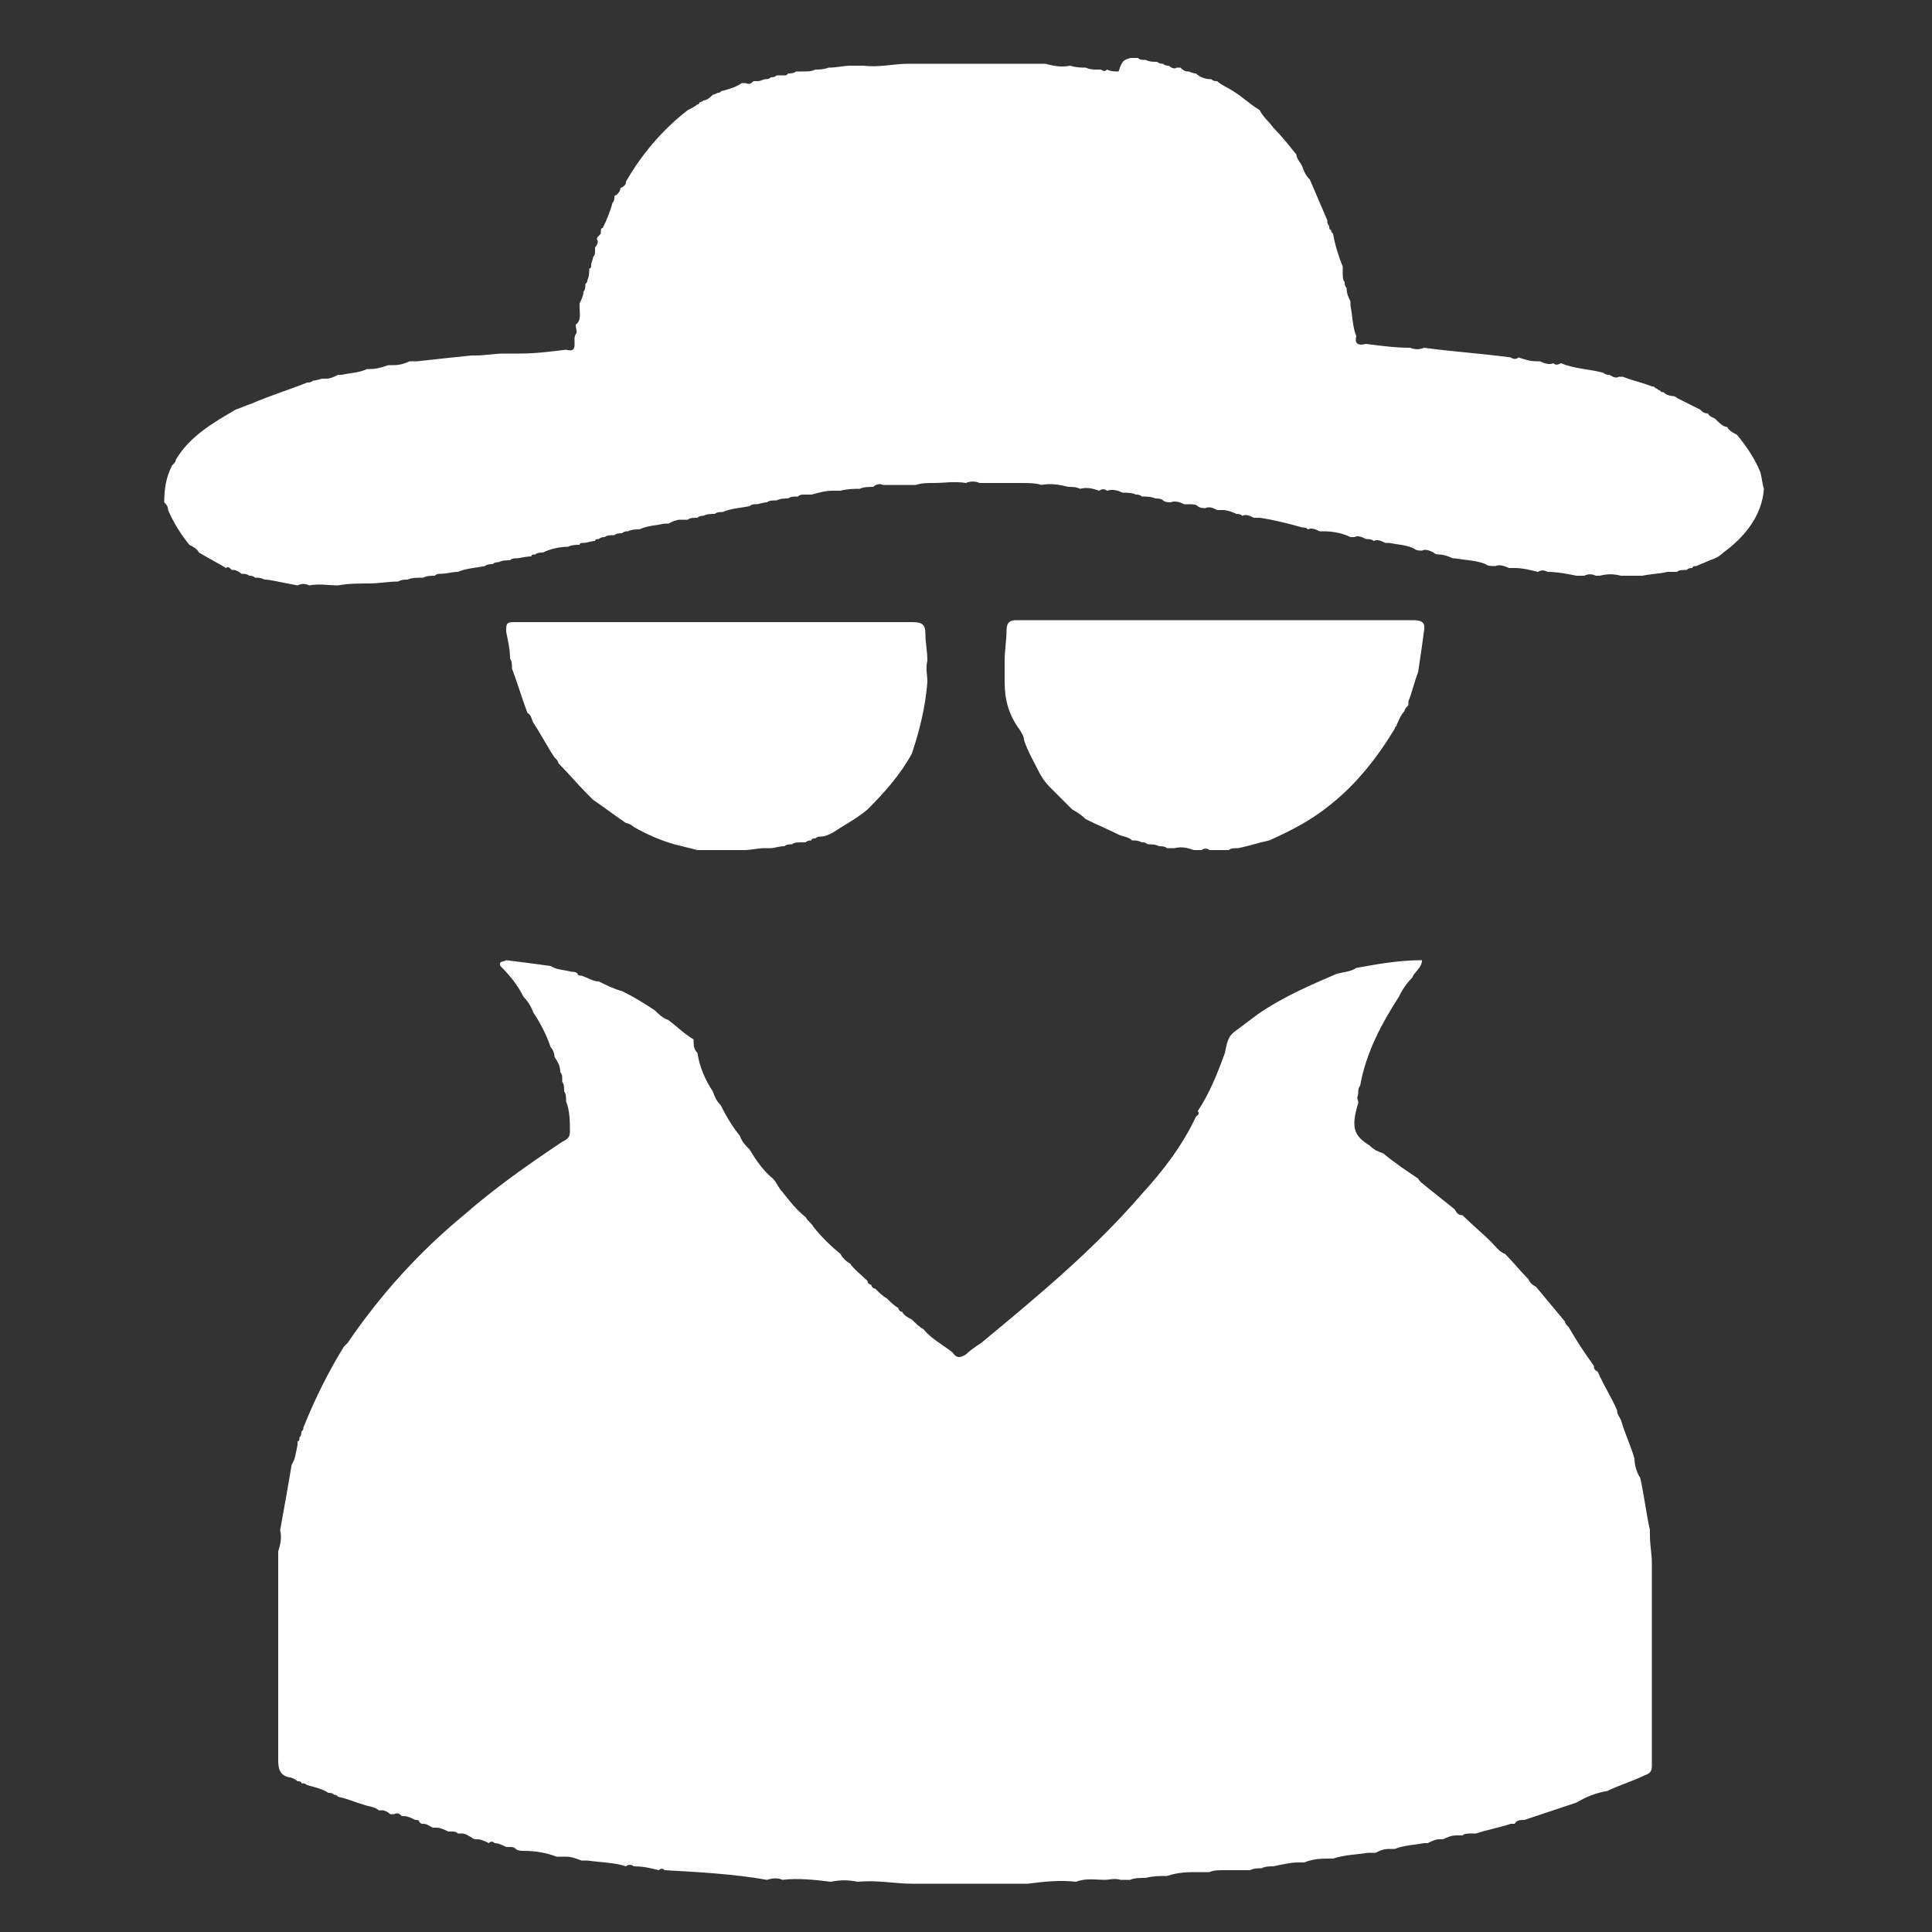 <?xml version="1.0" encoding="utf-8"?>
<!-- Generator: Adobe Illustrator 19.2.1, SVG Export Plug-In . SVG Version: 6.00 Build 0)  -->
<svg version="1.1" id="katman_1" xmlns="http://www.w3.org/2000/svg" xmlns:xlink="http://www.w3.org/1999/xlink" x="0px" y="0px"
	 viewBox="0 0 100 100" style="enable-background:new 0 0 100 100;" xml:space="preserve">
<rect x="0" y="0" width="100" height="100" fill="#333333" stroke="none"/>
<style type="text/css">
	.st0{fill:#FFFFFF;}
</style>
<g>
	<path class="st0" d="M53.2,97.5c-1.6,0-3.2,0-4.9,0c-0.4,0-0.8,0-1.1,0c-0.9,0-1.8-0.2-2.8-0.1c-0.5-0.1-0.9-0.1-1.4,0
		c-0.8-0.1-1.7-0.2-2.5-0.1c-0.2-0.1-0.5-0.1-0.8,0c-1.7-0.3-3.5-0.4-5.3-0.5c-0.1-0.1-0.2-0.1-0.3,0c-0.4-0.1-0.8-0.2-1.3-0.2
		c-0.1-0.1-0.3-0.1-0.4,0c-0.6-0.2-1.3-0.2-2-0.3c-0.1,0-0.2,0-0.3,0c-0.3-0.1-0.5-0.2-0.8-0.2c-0.2,0-0.4,0-0.5,0
		c-0.5-0.2-1.1-0.3-1.7-0.3c-0.1,0-0.3,0-0.4-0.1c-0.1-0.1-0.2-0.1-0.3-0.1c-0.1,0-0.1,0-0.2,0c-0.2-0.1-0.4-0.2-0.6-0.2
		c-0.1-0.1-0.2-0.1-0.3,0c-0.2-0.1-0.4-0.2-0.6-0.2c-0.1,0-0.2,0-0.3-0.1c-0.2-0.1-0.3-0.2-0.5-0.2c-0.1,0-0.1,0-0.2,0
		c-0.1-0.1-0.2-0.1-0.3-0.1c-0.1,0-0.1,0-0.2,0c-0.2-0.1-0.4-0.2-0.6-0.2c-0.1,0-0.1,0-0.2,0c-0.2-0.1-0.3-0.2-0.5-0.2
		c-0.1,0-0.1,0-0.2-0.1c0-0.1-0.1-0.1-0.2-0.1C21.1,94,21,94,20.8,94c-0.1-0.1-0.2-0.2-0.4-0.1c-0.1,0-0.1,0-0.2,0
		c-0.1-0.1-0.3-0.2-0.4-0.2c-0.1,0-0.1,0-0.2,0c-0.2-0.2-0.6-0.2-0.8-0.3c-0.4-0.1-0.8-0.3-1.3-0.4c-0.1-0.1-0.1-0.1-0.2-0.1
		c-0.1-0.1-0.2-0.1-0.3-0.1c-0.3-0.2-0.7-0.3-1.1-0.4c-0.1-0.1-0.2-0.1-0.3-0.1c0-0.1-0.1-0.1-0.2-0.1c-0.1-0.1-0.3-0.2-0.4-0.2
		c-0.5-0.1-0.6-0.4-0.6-0.9c0-1.4,0-2.8,0-4.3c0-2.2,0-4.3,0-6.5c0.1-0.3,0.2-0.7,0.1-1.1c0.2-1.1,0.4-2.2,0.6-3.4
		c0.2-0.3,0.2-0.6,0.3-1c0-0.1,0-0.1,0-0.2c0.1,0,0.1-0.1,0.1-0.2c0.1-0.1,0.1-0.2,0.1-0.3c0.1-0.1,0.1-0.1,0.1-0.2
		c0.6-1.5,1.3-2.9,2.1-4.2c0.1-0.1,0.1-0.1,0.2-0.2c1.7-2.5,3.7-4.7,6-6.6c1.6-1.4,3.3-2.6,5.1-3.8c0.2-0.1,0.4-0.2,0.4-0.5
		c0-0.5,0-1.1-0.2-1.6c0-0.2,0-0.4-0.1-0.5c0-0.2,0-0.4-0.1-0.5c0-0.1,0-0.1,0-0.2c0-0.1,0-0.2-0.1-0.3c0-0.3-0.1-0.5-0.3-0.8
		c0-0.2-0.1-0.4-0.2-0.5c-0.2-0.6-0.5-1.2-0.9-1.8c-0.1-0.3-0.3-0.6-0.5-0.8c-0.3-0.6-0.7-1.1-1.2-1.6c-0.1-0.3,0.2-0.2,0.3-0.3
		c0.8,0.1,1.6,0.2,2.3,0.3c0.3,0.2,0.7,0.2,1.1,0.3c0.1,0,0.2,0,0.3,0.1c0,0.1,0.1,0.1,0.2,0.1c0.3,0.1,0.6,0.3,0.9,0.3
		c0.4,0.2,0.8,0.4,1.2,0.5c0.6,0.3,1.1,0.6,1.7,1c0.2,0.2,0.4,0.4,0.7,0.5c0.4,0.3,0.8,0.7,1.3,1c0,0.3,0,0.5,0.2,0.7
		c0.1,0.7,0.4,1.4,0.8,2c0.1,0.3,0.2,0.5,0.4,0.7c0.3,0.6,0.6,1.1,1,1.6c0.1,0.3,0.3,0.5,0.5,0.7c0.3,0.5,0.7,1.1,1.2,1.5
		c0.2,0.2,0.3,0.5,0.5,0.7c0.4,0.5,0.7,0.9,1.2,1.3c0.1,0.2,0.3,0.3,0.4,0.5c0.4,0.5,0.9,1,1.4,1.4c0.1,0.2,0.3,0.4,0.5,0.5
		c0.2,0.3,0.6,0.6,0.9,0.9c0,0.1,0.1,0.2,0.2,0.2l0,0c0,0.1,0.1,0.2,0.2,0.2c0,0,0,0,0,0c0.2,0.2,0.4,0.4,0.6,0.5
		c0.2,0.2,0.4,0.4,0.6,0.5c0,0.1,0.1,0.2,0.2,0.2c0.1,0.2,0.3,0.3,0.5,0.4c0.2,0.2,0.4,0.4,0.6,0.5c0.4,0.5,1,0.8,1.5,1.2
		c0.2,0.3,0.4,0.3,0.7,0.1c0.2-0.2,0.5-0.4,0.8-0.6c2.9-2.4,5.8-4.8,8.3-7.7c1.1-1.2,2.1-2.5,2.8-4l0,0c0.1-0.1,0.2-0.1,0.1-0.3
		c0.6-0.9,1-1.9,1.4-3c0.1-0.4,0.1-0.8,0.5-1.1c0.4-0.3,0.8-0.6,1.2-0.9c1.3-0.9,2.7-1.5,4.1-2.1c0.4-0.1,0.7-0.1,1-0.3
		c1.1-0.2,2.2-0.4,3.4-0.4c0,0.4-0.4,0.6-0.5,0.9c-0.3,0.3-0.5,0.6-0.7,1c-0.9,1.4-1.7,2.9-2,4.6c-0.1,0.1-0.1,0.3-0.1,0.4
		c0,0.1-0.1,0.2,0,0.4c0,0,0,0.1,0,0.1c-0.4,1.3-0.2,1.7,0.6,2.2c0.2,0.2,0.4,0.3,0.7,0.4c0.6,0.5,1.2,0.9,1.8,1.3
		c0.1,0.2,0.3,0.3,0.4,0.4c0.5,0.4,1,0.8,1.5,1.2c0.1,0.2,0.2,0.3,0.4,0.3c0.5,0.5,1,0.9,1.5,1.4c0.2,0.2,0.4,0.5,0.7,0.6
		c0.4,0.4,0.8,0.9,1.2,1.3c0.1,0.2,0.2,0.3,0.4,0.4c0.5,0.6,1,1.2,1.5,1.8c0,0.1,0.1,0.2,0.2,0.3c0.4,0.7,0.8,1.3,1.3,2
		c0,0.1,0,0.2,0.2,0.3c0.3,0.7,0.7,1.3,1,2c0,0.2,0.1,0.3,0.2,0.5c0.2,0.7,0.5,1.3,0.7,2c0,0.3,0.1,0.7,0.3,1
		c0.2,0.9,0.3,1.8,0.5,2.7c0,0.1,0,0.2,0,0.3c0,0.5,0.1,0.9,0.1,1.4c0,3.5,0,7,0,10.5c0,0.3-0.1,0.4-0.4,0.5
		c-0.6,0.3-1.3,0.5-1.9,0.8c-0.6,0.1-1.1,0.3-1.6,0.6c-0.9,0.3-1.8,0.6-2.7,0.9c-0.2,0-0.4,0-0.5,0.2c-0.1,0-0.1,0-0.2,0
		c-0.6,0.2-1.2,0.3-1.8,0.5c-0.1,0-0.1,0-0.2,0c-0.2,0-0.4,0-0.5,0.1c-0.1,0-0.2,0-0.3,0c-0.3,0-0.5,0.1-0.7,0.2c-0.1,0-0.1,0-0.2,0
		c-0.2,0-0.4,0.1-0.6,0.2c-0.1,0-0.1,0-0.2,0c-0.5,0.1-1,0.1-1.5,0.3c-0.1,0-0.2,0-0.3,0c-0.3,0-0.5,0.1-0.7,0.2c-0.1,0-0.3,0-0.4,0
		c-0.6,0.1-1.2,0.1-1.8,0.3c0,0-0.1,0-0.1,0c-0.5,0-0.9,0-1.4,0.2c-0.1,0-0.2,0-0.3,0c-0.4,0-0.8,0.1-1.3,0.2c-0.2,0-0.4,0-0.6,0.1
		c-0.2,0-0.4,0-0.6,0.1c-0.1,0-0.1,0-0.2,0c-0.2,0-0.5,0-0.7,0c-0.1,0-0.3,0-0.4,0c-0.3,0-0.6,0-0.8,0.1c-0.2,0-0.4,0-0.6,0
		c-0.5,0-1,0-1.6,0.2c-0.4,0-0.7,0-1.1,0.1c-0.3,0-0.6,0-0.8,0.1c-0.2,0-0.4,0-0.5,0c-0.3-0.1-0.6,0-0.8,0c-0.5,0-1-0.1-1.5,0.1
		C54.8,97.3,54,97.4,53.2,97.5z"/>
	<path class="st0" d="M65.9,6.6C66.3,7,66.7,7.5,67.1,8c0,0.2,0.2,0.4,0.3,0.6c0.1,0.3,0.2,0.5,0.4,0.7c0.3,0.7,0.6,1.4,0.9,2.1
		c0,0.1,0,0.2,0.1,0.3c0,0.1,0,0.2,0.1,0.2c0,0.1,0,0.1,0.1,0.2c0.1,0.6,0.3,1.2,0.5,1.7c0,0.1,0,0.2,0,0.3c0,0.2,0,0.4,0.1,0.5
		c0,0.1,0,0.2,0.1,0.3c0,0.3,0.1,0.5,0.2,0.7c0,0.1,0,0.1,0,0.2c0.1,0.5,0.1,1.1,0.3,1.6c-0.1,0.4,0.1,0.5,0.5,0.4
		c0.8,0.1,1.5,0.2,2.3,0.2c0.2,0.1,0.5,0.1,0.7,0c1.5,0.2,3,0.3,4.5,0.5c0.1,0.1,0.3,0.1,0.4,0c0.3,0.1,0.6,0.2,0.9,0.2
		c0.1,0,0.1,0,0.2,0c0.2,0.1,0.5,0.2,0.7,0.1c0.1,0.1,0.2,0.1,0.4,0c0.7,0.3,1.5,0.3,2.2,0.5c0.1,0.1,0.2,0.1,0.3,0.1
		c0.2,0.1,0.3,0.2,0.5,0.1c0.1,0,0.1,0,0.2,0c0.5,0.2,1,0.3,1.5,0.5c0.1,0,0.1,0,0.2,0.1c0.1,0,0.1,0.1,0.2,0.1
		c0.1,0.1,0.1,0.1,0.2,0.1c0.1,0.1,0.3,0.2,0.5,0.2c0.1,0,0.2,0.1,0.2,0.1c0.4,0.2,0.8,0.4,1.2,0.6c0.1,0.1,0.2,0.2,0.4,0.2
		c0.1,0.2,0.3,0.2,0.4,0.3c0.2,0.2,0.4,0.4,0.6,0.4c0.1,0.2,0.3,0.3,0.5,0.4c0.5,0.6,0.9,1.2,1.2,1.9c0.1,0.3,0.1,0.6,0.2,0.9
		c-0.1,1.4-1,2.5-2.1,3.3c-0.2,0.2-0.4,0.3-0.7,0.4c-0.2,0.1-0.5,0.2-0.7,0.3c-0.1,0-0.2,0-0.2,0.1c-0.1,0-0.2,0-0.3,0.1
		c-0.2,0-0.4,0-0.5,0.1c-0.1,0-0.2,0-0.2,0c-0.1,0-0.2,0-0.3,0c-0.4,0.1-0.8,0.1-1.3,0.2c-0.4,0-0.7,0-1.1,0c-0.4-0.1-0.7-0.1-1.1,0
		c-0.1,0-0.1,0-0.2,0c-0.2-0.1-0.4-0.1-0.6,0c-0.1,0-0.3,0-0.4,0c-0.5-0.1-1-0.2-1.5-0.2c-0.2-0.1-0.3-0.1-0.5,0
		c-0.4-0.1-0.8-0.2-1.2-0.2c-0.1,0-0.2,0-0.3,0c-0.2-0.1-0.5-0.2-0.7-0.1c-0.2,0-0.4,0-0.5-0.1c-0.5-0.2-1-0.2-1.6-0.3
		c0,0-0.1,0-0.1,0c-0.2-0.1-0.5-0.2-0.7-0.2c-0.1,0-0.2,0-0.3-0.1c-0.2-0.1-0.4-0.2-0.6-0.1c-0.1,0-0.3,0-0.4-0.1
		c-0.4-0.2-0.8-0.2-1.3-0.3c-0.1,0-0.1,0-0.2,0c-0.2-0.1-0.4-0.2-0.6-0.1c-0.1-0.1-0.3-0.1-0.4-0.1c-0.2-0.1-0.4-0.2-0.6-0.1
		c-0.1,0-0.1,0-0.2,0c-0.4-0.2-0.9-0.3-1.4-0.3c-0.1,0-0.1,0-0.2,0c-0.2-0.1-0.4-0.2-0.6-0.1c-0.1-0.1-0.2-0.1-0.3-0.1
		c-0.7-0.2-1.5-0.4-2.2-0.5c-0.1,0-0.2,0-0.3,0c-0.2-0.1-0.4-0.2-0.6-0.1c-0.1-0.1-0.2-0.1-0.3-0.1c-0.2-0.1-0.5-0.2-0.7-0.2
		c-0.1,0-0.2,0-0.3,0c-0.2-0.1-0.4-0.2-0.6-0.1c-0.1,0-0.3,0-0.4-0.1c-0.1-0.1-0.3-0.1-0.4-0.1c-0.1,0-0.2,0-0.3,0
		c-0.2-0.1-0.5-0.2-0.7-0.1c-0.1,0-0.3,0-0.4-0.1c-0.1-0.1-0.3-0.1-0.4-0.1c-0.2-0.1-0.5-0.1-0.7-0.1c-0.1-0.1-0.2-0.1-0.3-0.1
		c-0.2-0.1-0.5-0.1-0.7-0.1c-0.2-0.1-0.5-0.2-0.8-0.1c-0.1-0.1-0.3-0.1-0.4,0c-0.3-0.1-0.6-0.2-1-0.1c-0.2-0.1-0.4-0.1-0.6-0.1
		c-0.4-0.1-0.9-0.2-1.4-0.1c-0.3-0.1-0.7-0.1-1.1-0.1C52.2,25,51.8,25,51.5,25C51.2,25,51,25,50.7,25c-0.2-0.1-0.5-0.1-0.7,0
		c-0.6-0.1-1.1,0-1.7,0c-0.3,0-0.6,0-0.9,0.1c-0.1,0-0.3,0-0.4,0c-0.1,0-0.2,0-0.2,0c-0.1,0-0.1,0-0.2,0c-0.2,0-0.4,0-0.6,0
		c-0.1,0-0.2,0-0.3,0c-0.2-0.1-0.4,0-0.5,0.1c-0.2,0-0.5,0-0.7,0.1c-0.3,0-0.6,0-1,0.1c-0.1,0-0.3,0-0.4,0c-0.4,0-0.7,0.1-1.1,0.2
		c-0.1,0-0.3,0-0.4,0c-0.1,0-0.2,0-0.3,0.1c-0.2,0-0.4,0-0.5,0.1c-0.2,0-0.4,0-0.6,0.1c-0.2,0-0.4,0-0.5,0.1c-0.2,0-0.4,0.1-0.6,0.1
		c-0.1,0-0.2,0-0.3,0.1c-0.5,0.1-0.9,0.1-1.4,0.3c-0.1,0-0.3,0-0.4,0.1c-0.2,0-0.4,0-0.6,0.1c-0.1,0-0.2,0-0.3,0.1
		c-0.2,0-0.4,0-0.5,0.1c-0.1,0-0.3,0-0.4,0c-0.2,0-0.4,0.1-0.6,0.2c-0.1,0-0.1,0-0.2,0c-0.4,0.1-0.9,0.1-1.3,0.3
		c-0.2,0-0.4,0-0.6,0.1c-0.1,0-0.2,0-0.3,0.1c-0.1,0-0.3,0-0.4,0.1c-0.2,0-0.4,0-0.5,0.1c-0.1,0-0.2,0-0.3,0.1c-0.1,0-0.2,0-0.2,0.1
		c-0.2,0-0.4,0.1-0.6,0.1c-0.1,0-0.2,0-0.2,0.1c-0.2,0-0.4,0-0.6,0.1c-0.4,0-0.9,0.1-1.3,0.3c-0.1,0-0.3,0-0.4,0.1
		c-0.1,0-0.2,0-0.2,0.1c-0.3,0-0.6,0.1-0.8,0.1c-0.1,0-0.2,0-0.3,0.1c-0.2,0-0.4,0-0.6,0.1c-0.1,0-0.2,0-0.3,0.1
		c-0.1,0-0.3,0-0.4,0.1c-0.5,0.1-0.9,0.1-1.4,0.3c-0.3,0-0.6,0.1-0.9,0.1c-0.1,0-0.2,0-0.3,0.1c-0.2,0-0.4,0-0.6,0.1
		c-0.3,0-0.6,0-0.8,0.1c-0.2,0-0.3,0-0.5,0.1c-0.5,0-1,0.1-1.5,0.1c-0.5,0-1.1,0-1.6,0.1c-0.5,0-1-0.1-1.5,0c-0.2-0.1-0.4-0.1-0.6,0
		C14.3,30.1,14,30,13.7,30c-0.2-0.1-0.3-0.1-0.5-0.1c-0.1-0.1-0.2-0.1-0.3-0.1c-0.1-0.1-0.3-0.1-0.4-0.1c-0.1-0.1-0.3-0.2-0.4-0.2
		c0,0-0.1,0-0.1,0c-0.1-0.1-0.2-0.2-0.3-0.1c-0.5-0.3-0.9-0.5-1.4-0.8c-0.1-0.2-0.3-0.3-0.5-0.4c-0.4-0.5-0.8-1.1-1.1-1.8
		c0-0.2-0.1-0.3-0.2-0.4c0-0.7,0.1-1.3,0.4-1.9c0.1-0.1,0.2-0.2,0.2-0.3c0.7-1.2,1.9-1.9,3.1-2.6c0.3-0.1,0.5-0.2,0.8-0.3
		c0.9-0.4,1.9-0.7,2.9-1.1c0.1,0,0.2,0,0.3-0.1c0.2,0,0.4-0.1,0.5-0.1c0.1,0,0.1,0,0.2,0c0.2,0,0.4-0.1,0.6-0.2c0.1,0,0.1,0,0.2,0
		c0.4-0.1,0.9-0.1,1.3-0.3c0.1,0,0.1,0,0.2,0c0.3,0,0.6-0.1,0.9-0.2c0.1,0,0.2,0,0.3,0c0.3,0,0.6-0.1,0.8-0.2c0.1,0,0.3,0,0.4,0
		c0.9-0.1,1.8-0.2,2.8-0.3c0.1,0,0.1,0,0.2,0c0.5,0,1-0.1,1.5-0.1c0.3,0,0.6,0,0.8,0c0.8,0,1.6-0.1,2.4-0.2c0.7,0.2,0.3-0.5,0.5-0.8
		c0.1-0.1,0-0.3,0-0.5c0.3-0.2,0.2-0.6,0.2-0.9c0-0.1,0-0.1,0-0.2c0.1-0.2,0.2-0.4,0.2-0.6c0.1-0.1,0.1-0.3,0.1-0.4
		c0.1-0.1,0.1-0.1,0.1-0.2c0.1-0.2,0.1-0.4,0.1-0.6c0.1,0,0.1-0.1,0.1-0.2c0-0.1,0.1-0.3,0.1-0.4c0.1-0.1,0.1-0.2,0.1-0.3
		c0-0.1,0-0.1,0-0.2c0.1-0.1,0.2-0.3,0.1-0.4c0-0.1,0-0.1,0.1-0.2c0.1-0.1,0.1-0.1,0.1-0.2c0-0.1,0-0.2,0.1-0.2
		c0.2-0.4,0.4-0.9,0.5-1.3l0,0c0.1-0.1,0.1-0.2,0.1-0.3c0,0,0-0.1,0.1-0.1c0.1-0.1,0.2-0.2,0.2-0.3c0,0,0-0.1,0.1-0.1
		c0.1-0.1,0.2-0.1,0.2-0.3c0.8-1.4,1.9-2.7,3.2-3.7c0.2-0.1,0.4-0.2,0.5-0.3c0,0,0.1,0,0.1-0.1c0.1,0,0.2-0.1,0.2-0.1
		c0.2,0,0.4-0.2,0.5-0.3c0.1,0,0.2-0.1,0.3-0.1c0.1,0,0.1-0.1,0.2-0.1c0.4-0.1,0.7-0.2,1-0.4c0.1,0,0.1,0,0.2,0
		c0.2,0.1,0.3,0,0.4-0.1c0.1,0,0.1,0,0.2,0c0.2,0,0.3-0.1,0.4-0.1c0.1,0,0.2,0,0.3-0.1c0.1,0,0.2,0,0.3-0.1c0.1,0,0.1,0,0.2,0
		c0.1,0,0.1,0,0.2,0c0.1,0,0.1,0,0.2-0.1c0.1,0,0.3,0,0.4-0.1c0.1,0,0.2,0,0.3,0c0.3,0,0.5,0,0.7-0.1c0.2,0,0.4,0,0.7-0.1
		c0.4,0,0.8-0.1,1.1-0.1c0.3,0,0.5,0,0.7,0c0.8,0.1,1.6-0.1,2.3-0.1c2.4,0,4.7,0,7.1,0c0.4,0.1,0.8,0.2,1.3,0.1
		c0.3,0.1,0.6,0.1,0.8,0.1c0.2,0.1,0.4,0.1,0.6,0.1c0.1,0,0.1,0,0.2,0c0.1,0.1,0.2,0.1,0.3,0c0.2,0.1,0.4,0.1,0.6,0.1
		C58.1,3,58.3,3.1,58.5,3c0.1,0,0.2,0,0.4,0c0.1,0.1,0.2,0.1,0.4,0.1c0.2,0.1,0.4,0.1,0.6,0.1c0.1,0.1,0.2,0.1,0.3,0.1
		c0.1,0.1,0.2,0.1,0.3,0.1c0.1,0.1,0.3,0.2,0.4,0.1c0.1,0,0.1,0,0.2,0c0.1,0.1,0.2,0.2,0.4,0.2c0.1,0,0.2,0.1,0.4,0.1
		c0.2,0.2,0.5,0.3,0.8,0.3c0.1,0.1,0.2,0.1,0.3,0.1c0.2,0.2,0.5,0.3,0.8,0.5c0.5,0.3,0.9,0.7,1.4,1C65.4,6.1,65.7,6.3,65.9,6.6z"/>
	<path class="st0" d="M36.1,44c-0.4-0.1-0.8-0.2-1.2-0.3c-0.7-0.2-1.4-0.5-2.1-0.9c-0.1-0.1-0.3-0.2-0.4-0.2
		c-0.6-0.4-1.1-0.8-1.7-1.2c-0.1-0.1-0.2-0.2-0.3-0.3c-0.5-0.5-1-1.1-1.5-1.6c0-0.1-0.1-0.2-0.2-0.3c-0.4-0.6-0.7-1.2-1.1-1.8
		c-0.1-0.2-0.1-0.4-0.3-0.5c-0.3-0.8-0.5-1.5-0.8-2.3c0-0.2,0-0.4-0.1-0.5c0-0.5-0.1-0.9-0.2-1.4c0-0.4,0-0.5,0.4-0.5
		c3.2,0,6.4,0,9.6,0c3.7,0,7.3,0,11,0c0.5,0,0.7,0.1,0.7,0.6c0,0.5,0.1,0.9,0.1,1.4c-0.1,0.4,0,0.7,0,1.1c-0.1,1.3-0.4,2.5-0.8,3.7
		c-0.6,1.1-1.4,2-2.3,2.9c-0.6,0.5-1.2,0.8-1.8,1.2c-0.2,0.1-0.4,0.2-0.6,0.2c-0.1,0-0.2,0-0.3,0.1c-0.1,0-0.2,0-0.2,0.1
		c-0.1,0-0.2,0-0.3,0.1c-0.1,0-0.1,0-0.2,0c-0.2,0-0.4,0-0.5,0.1c-0.1,0-0.3,0-0.4,0.1c-0.3,0-0.5,0.1-0.7,0.1c-0.1,0-0.2,0-0.3,0
		c-0.4,0-0.7,0.1-1.1,0.1c-0.1,0-0.3,0-0.4,0c-0.4,0-0.9,0-1.3,0C36.4,44,36.2,44,36.1,44z"/>
	<path class="st0" d="M73.4,34.8c-0.2,0.5-0.3,1-0.5,1.5c0,0.1,0,0.1,0,0.2c-0.1,0.1-0.2,0.2-0.2,0.3c-0.2,0.2-0.3,0.5-0.4,0.7
		c0,0.1-0.1,0.1-0.1,0.2c-0.9,1.5-2,2.9-3.4,4c-1,0.8-2,1.3-3.1,1.8c-0.5,0.1-1.1,0.3-1.6,0.4c-0.2,0-0.4,0-0.5,0.1
		c-0.1,0-0.1,0-0.2,0c-0.3,0-0.6,0-0.8,0c-0.1-0.1-0.3-0.1-0.4,0c-0.1,0-0.3,0-0.4,0c-0.3-0.1-0.6-0.2-1-0.1c-0.1,0-0.3,0-0.4,0
		c-0.1-0.1-0.3-0.1-0.4-0.1c-0.2-0.1-0.4-0.1-0.6-0.1c-0.1-0.1-0.2-0.1-0.3-0.1c-0.2-0.1-0.3-0.1-0.5-0.1c-0.2-0.2-0.5-0.2-0.7-0.3
		c-0.6-0.3-1.1-0.5-1.7-0.8c-0.2-0.2-0.5-0.4-0.7-0.5c-0.4-0.4-0.8-0.8-1.2-1.2c-0.2-0.2-0.4-0.5-0.5-0.7c-0.3-0.6-0.6-1.1-0.8-1.7
		c0-0.2-0.1-0.3-0.2-0.5C52.2,37,52,36.2,52,35.3c0-0.4,0-0.7,0-1.1c0-0.5,0.1-1.1,0.1-1.6c0-0.4,0.2-0.5,0.5-0.5c1.9,0,3.8,0,5.6,0
		c5,0,10,0,14.9,0c0.5,0,0.7,0.1,0.6,0.6C73.6,33.5,73.5,34.1,73.4,34.8z"/>
</g>
</svg>
